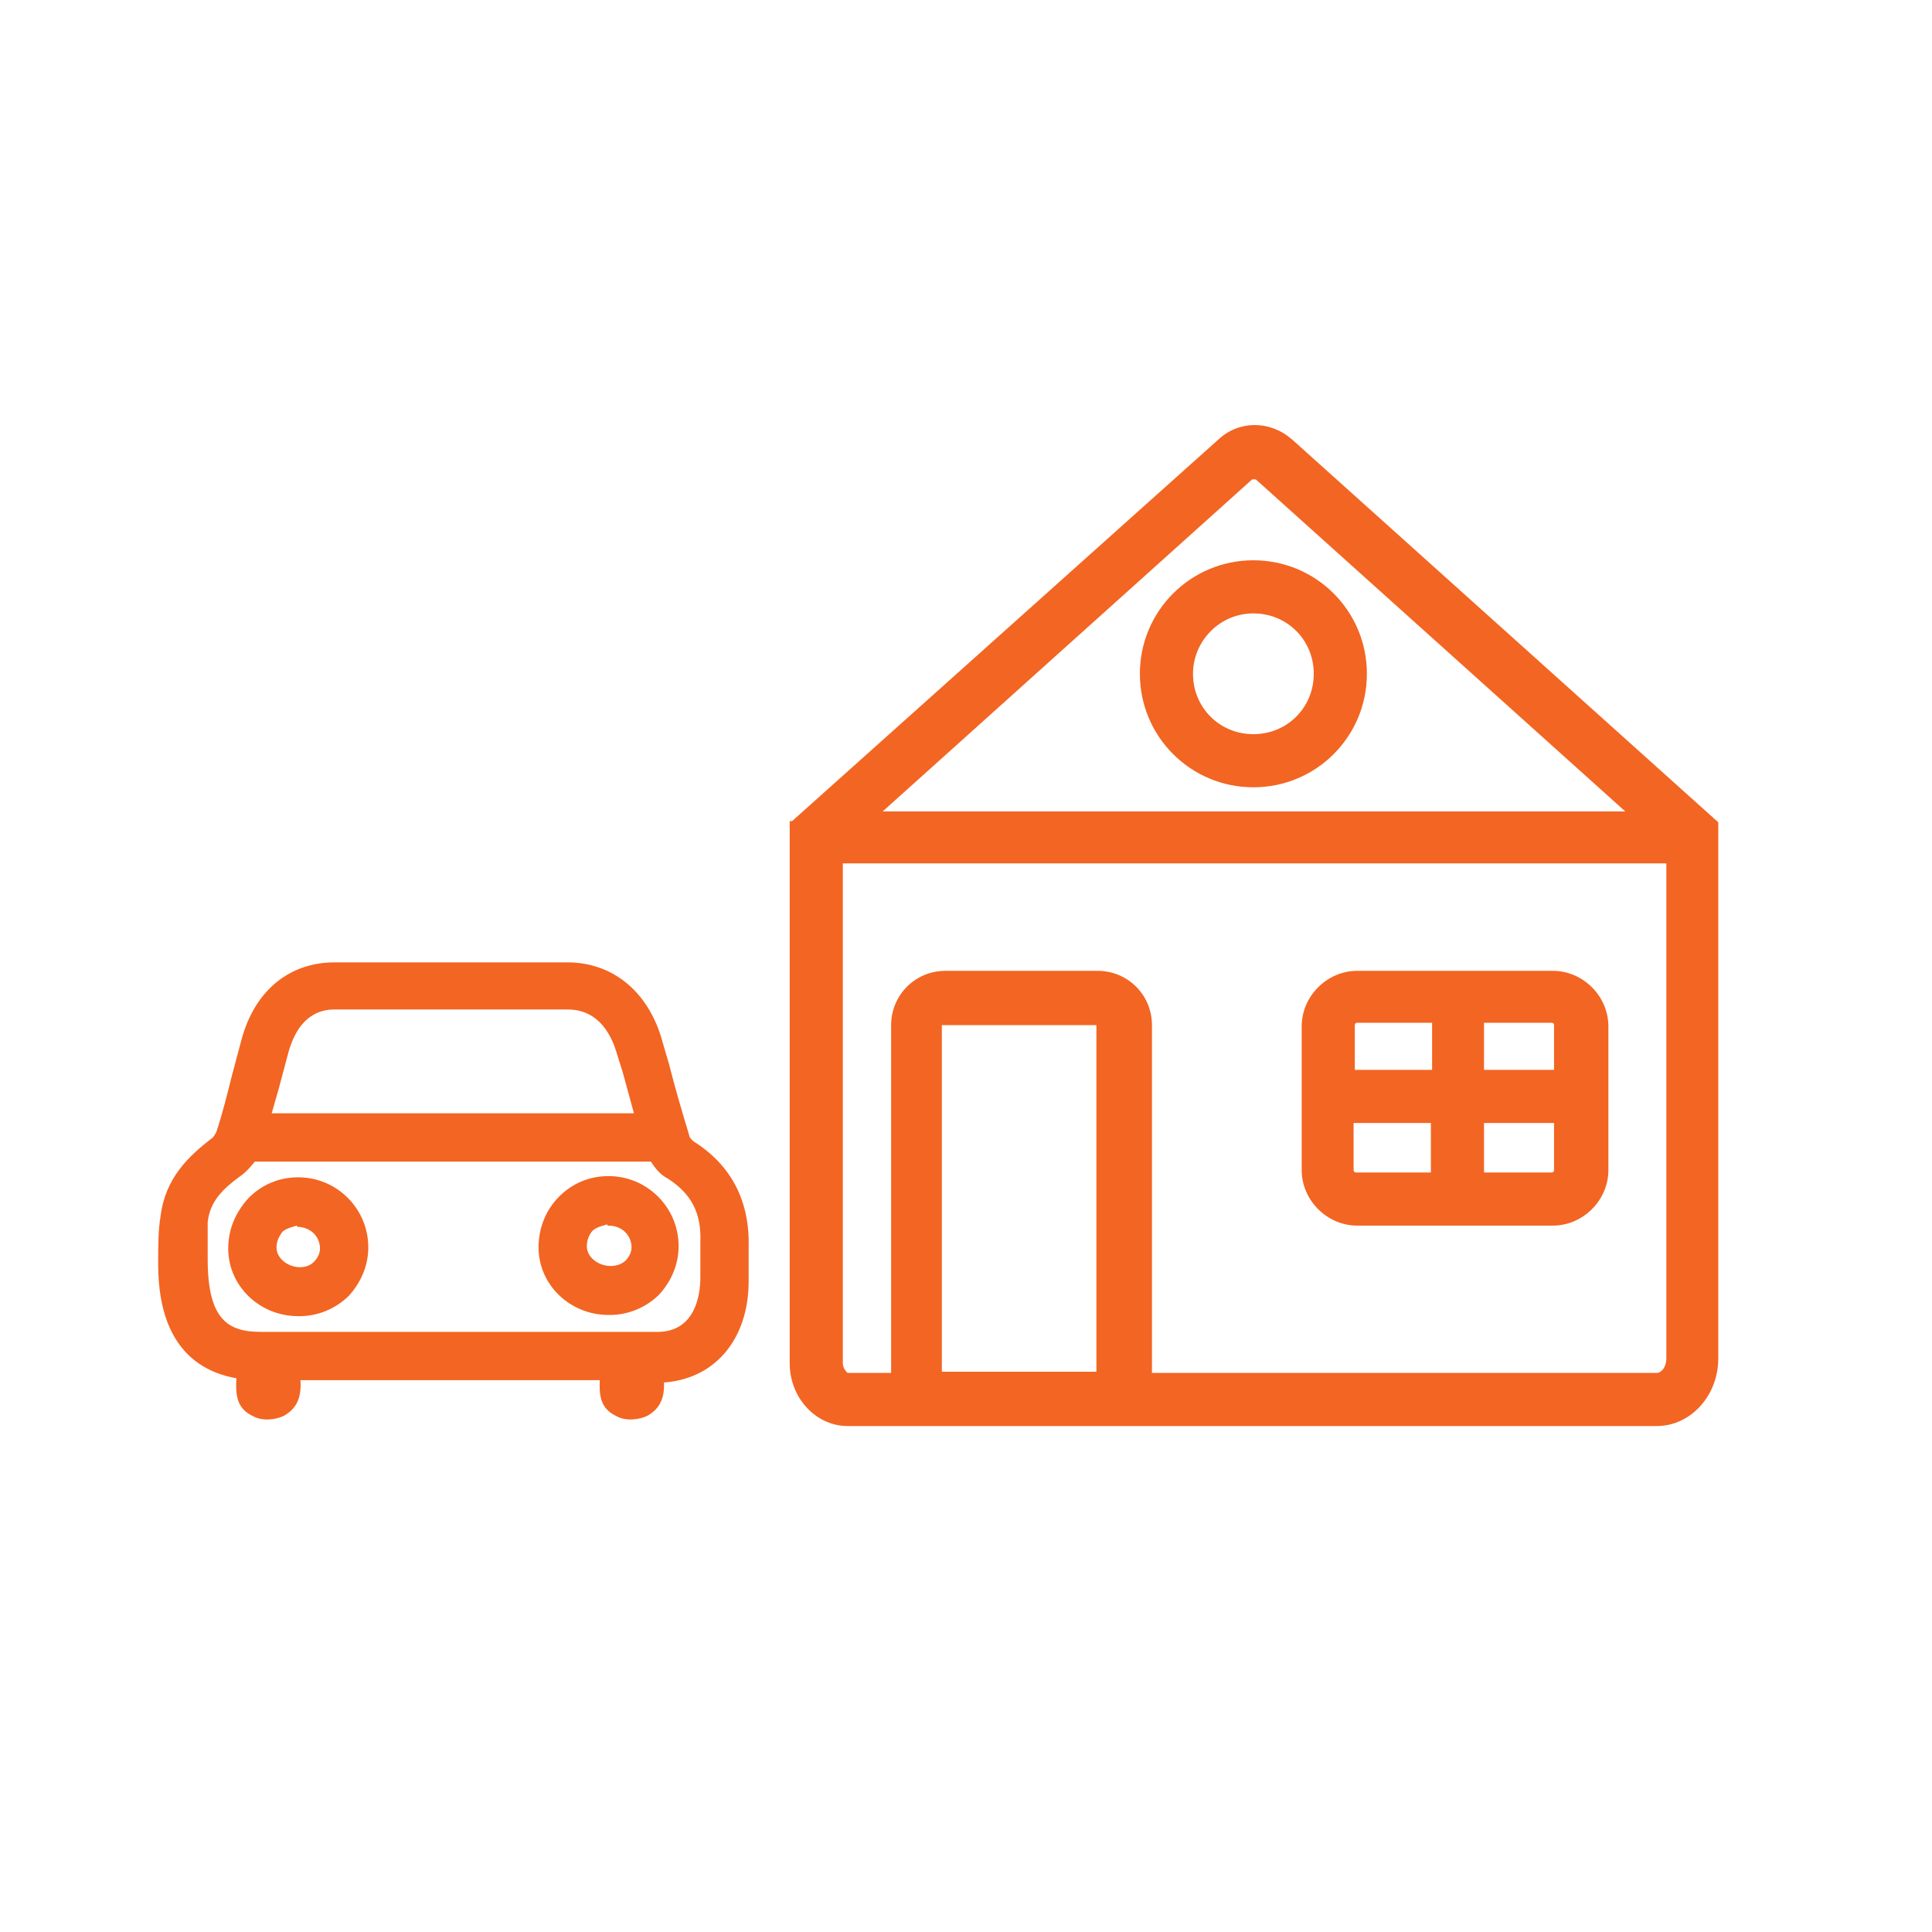 <?xml version="1.0" encoding="UTF-8"?>
<svg xmlns="http://www.w3.org/2000/svg" version="1.1" viewBox="0 0 16 16">
  <defs>
    <style>
      .cls-1 {
        fill: #f36522;
      }
    </style>
  </defs>
  <!-- Generator: Adobe Illustrator 28.7.1, SVG Export Plug-In . SVG Version: 1.2.0 Build 142)  -->
  <g>
    <g id="Layer_1">
      <g id="Layer_1-2" data-name="Layer_1">
        <g>
          <path class="cls-1" d="M9.44,5.58c0,.52.42.94.94.94s.94-.42.94-.94-.42-.94-.94-.94-.94.42-.94.94ZM9.88,5.58c0-.27.22-.5.5-.5s.5.22.5.5-.22.5-.5.5-.5-.22-.5-.5Z"/>
          <path class="cls-1" d="M10.7,3.64c-.18-.16-.44-.16-.61,0l-3.53,3.16h-.02v4.49c0,.29.22.52.48.52h6.7c.28,0,.51-.25.51-.56v-4.44l-3.54-3.18h0ZM7.31,6.72l3.06-2.75h.03l3.06,2.75s-6.15,0-6.15,0ZM9.09,8.04h-1.26c-.25,0-.45.2-.45.45v2.88h-.36s-.04-.03-.04-.08v-4.14h6.82v4.1c0,.07-.04.12-.08.12h-4.18v-2.88c0-.25-.2-.45-.45-.45ZM7.82,8.49h1.26v2.87h-1.28v-2.87h.02Z"/>
          <path class="cls-1" d="M11.24,10.15h1.62c.25,0,.46-.21.46-.46v-1.19c0-.25-.21-.46-.46-.46h-1.62c-.25,0-.46.21-.46.46v1.19c0,.25.21.46.46.46ZM11.85,9.3v.41h-.62s-.02,0-.02-.02v-.39s.64,0,.64,0ZM11.22,8.86v-.37s0-.02.02-.02h.62v.39h-.64ZM12.29,9.71v-.41h.58v.39s0,.02-.02.02c0,0-.56,0-.56,0ZM12.29,8.86v-.39h.56s.02,0,.02.02v.37h-.58Z"/>
        </g>
        <path class="cls-1" d="M4.98,11.43h-2.83c-.38,0-.84-.17-.84-.96,0-.16,0-.28.02-.4.04-.32.24-.5.42-.64.02-.01.03-.04.04-.05.05-.15.09-.31.13-.47l.08-.3c.11-.41.4-.64.77-.64h1.93c.38,0,.68.25.79.67l.05.17c.05.2.11.4.17.6,0,.01.02.03.03.04.32.2.47.5.46.88v.28c0,.49-.29.82-.72.84h-.5v-.02ZM4.59,11.03h.87c.29-.01.34-.29.34-.45v-.29c.01-.24-.07-.4-.27-.53-.06-.03-.1-.08-.14-.14h-3.28s-.07.09-.12.12c-.15.11-.25.21-.27.38,0,.1,0,.21,0,.31,0,.5.17.6.44.6h1.14s1.3,0,1.3,0ZM2.25,9.22h3c-.03-.11-.06-.22-.09-.33l-.05-.16c-.04-.14-.14-.37-.41-.37h-1.92c-.07,0-.29,0-.39.35l-.08.3c-.02.07-.04.14-.06.21ZM2.47,10.9h0c-.32,0-.58-.25-.58-.56,0-.16.06-.3.17-.42.11-.11.25-.17.41-.17h0c.32,0,.58.26.58.58,0,.15-.06.29-.16.4-.11.11-.26.17-.41.17h0ZM2.46,10.15s-.09.02-.12.05c-.03.04-.05.08-.05.13,0,.14.21.22.31.12.03-.03.05-.07.05-.11,0-.1-.08-.18-.19-.18h0ZM5.04,10.89c-.32,0-.58-.25-.58-.56,0-.16.06-.31.17-.42s.25-.17.41-.17h0c.32,0,.58.26.58.58,0,.15-.06.29-.16.4-.11.11-.26.17-.41.17h-.01ZM5.03,10.14s-.09.02-.12.05c-.03.03-.05.08-.05.13,0,.14.21.22.32.12.03-.03.05-.07.05-.11,0-.1-.08-.18-.19-.18h-.01Z"/>
        <path class="cls-1" d="M2.48,11.27c0,.16.06.34-.12.45-.07.04-.19.05-.26.01-.2-.09-.13-.28-.14-.46h.52Z"/>
        <path class="cls-1" d="M5.49,11.27c0,.16.06.34-.12.45-.07.04-.19.05-.26.01-.2-.09-.13-.28-.14-.46h.52Z"/>
      </g>
    </g>
  </g>
</svg>